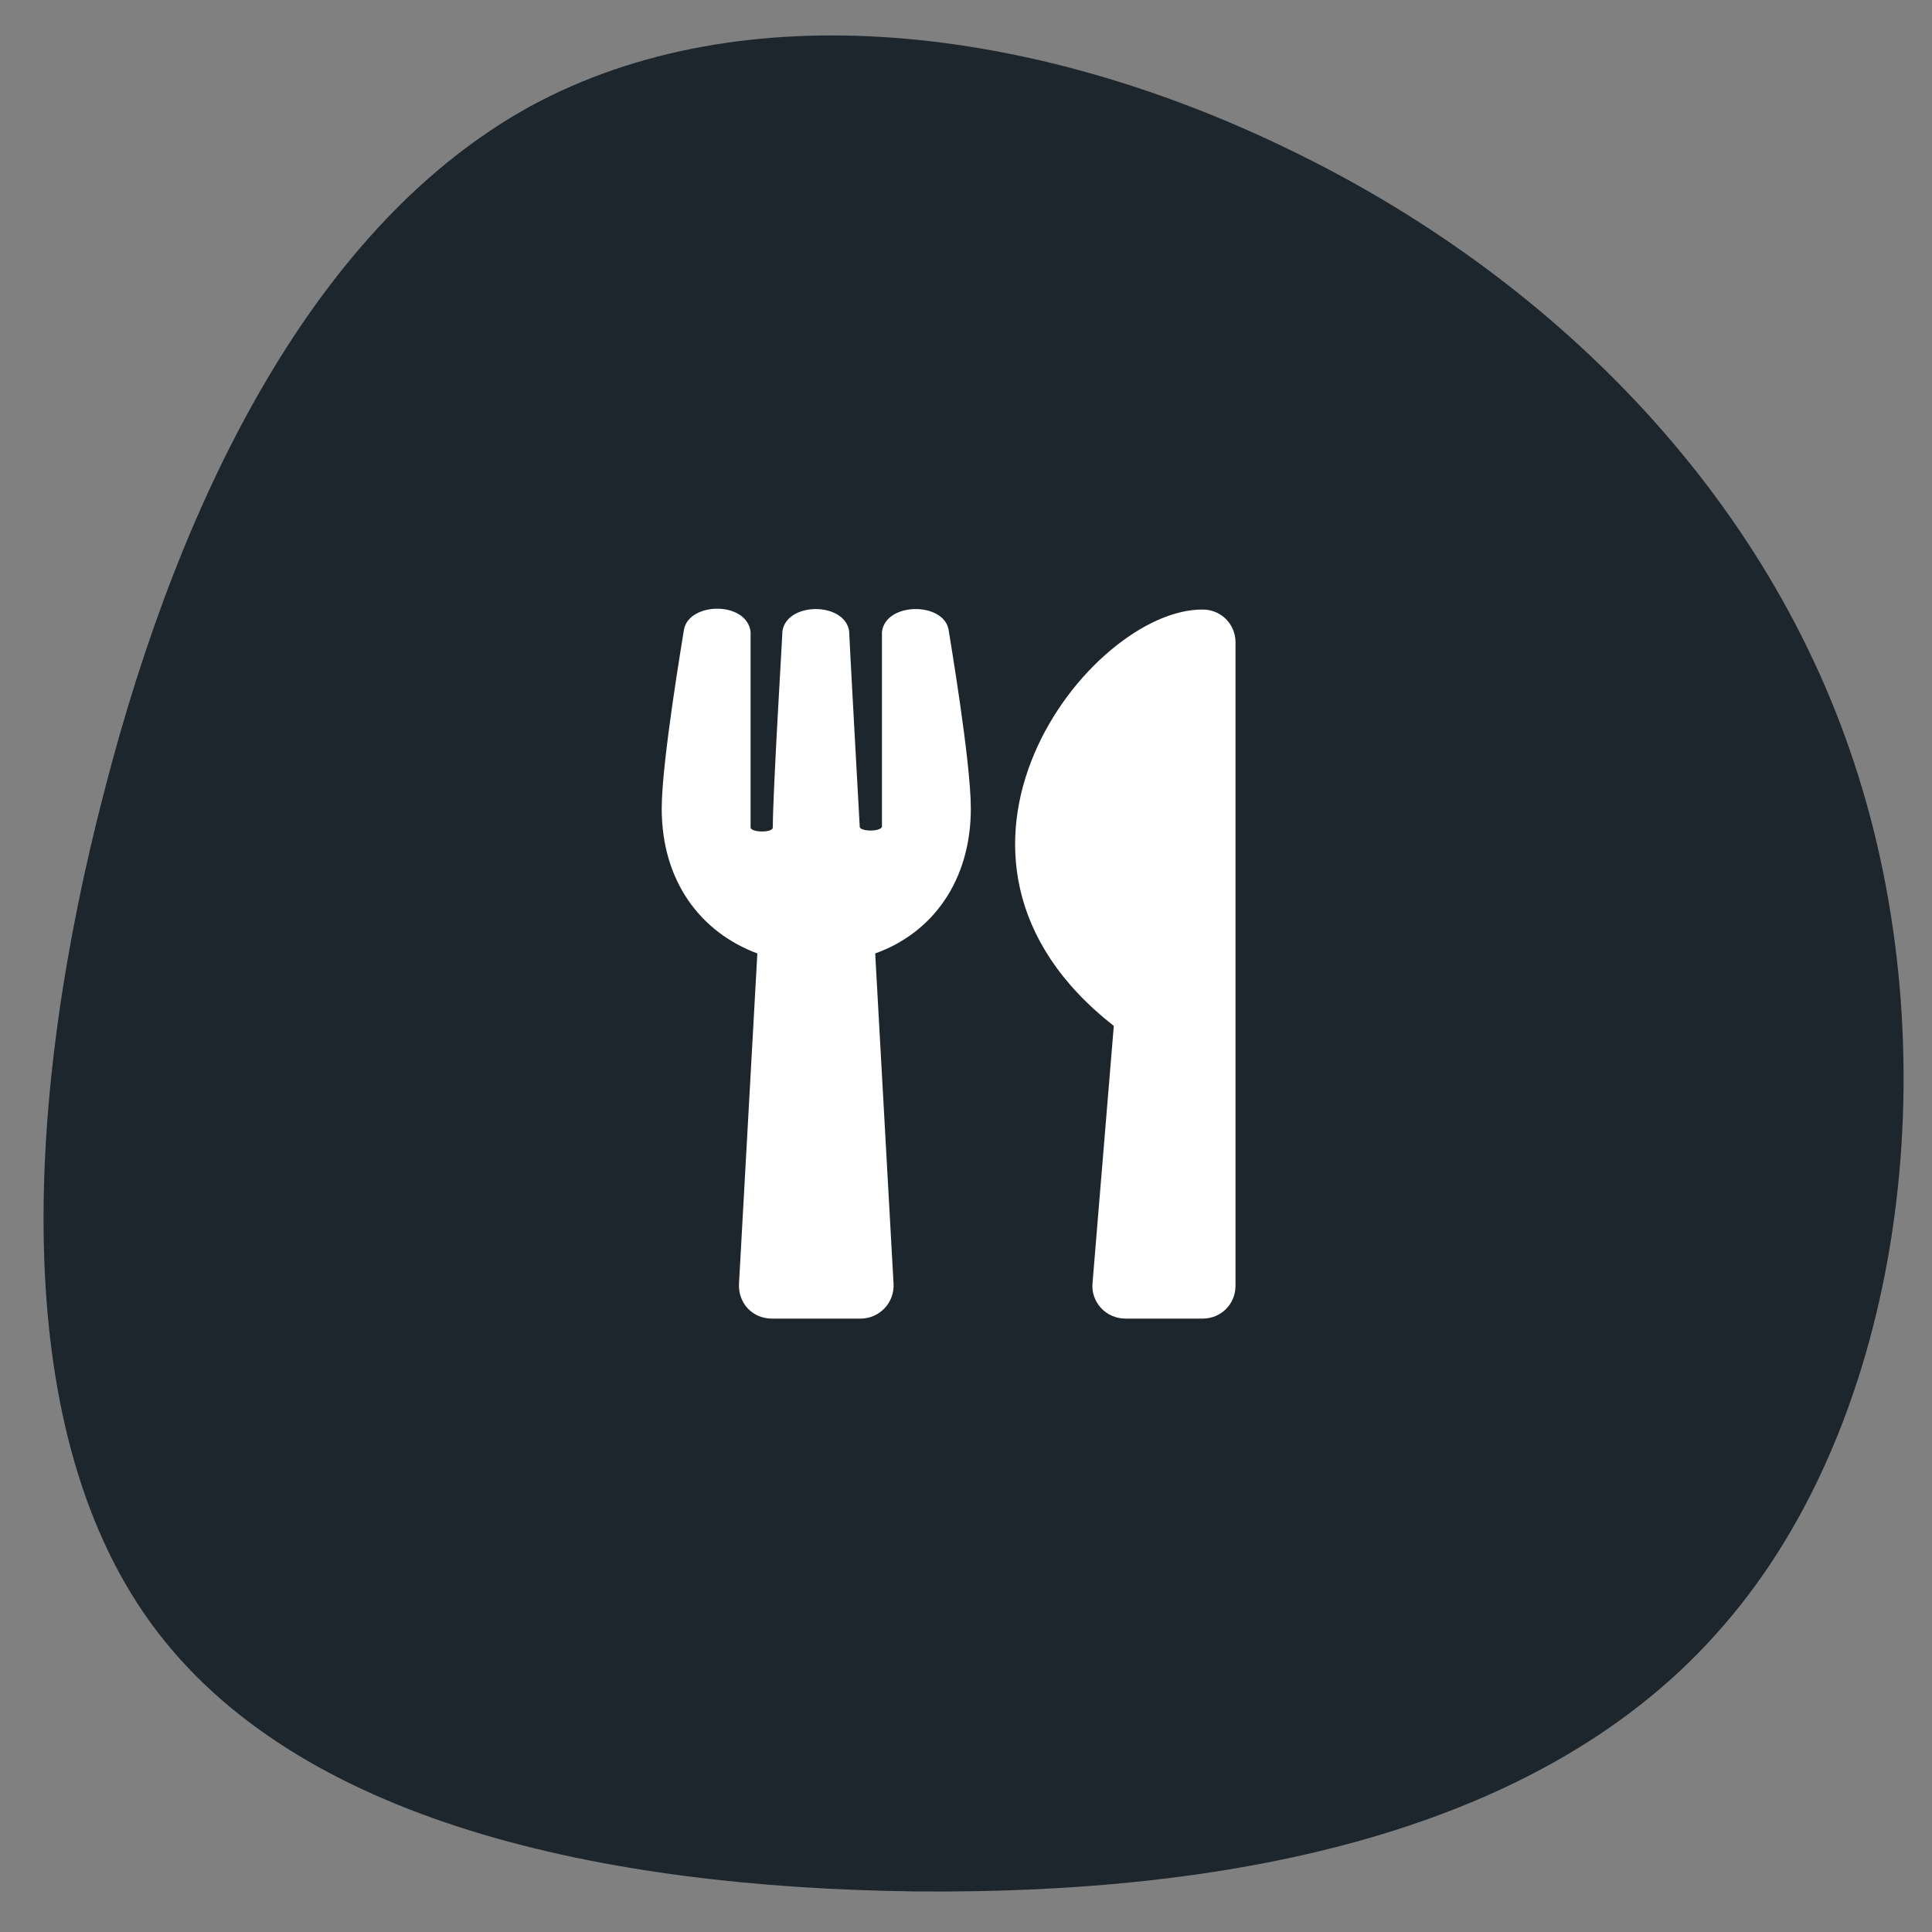 <?xml version="1.0" encoding="utf-8"?>
<!-- Generator: Adobe Illustrator 24.3.0, SVG Export Plug-In . SVG Version: 6.00 Build 0)  -->
<svg version="1.1" id="Laag_1" xmlns="http://www.w3.org/2000/svg" xmlns:xlink="http://www.w3.org/1999/xlink" x="0px" y="0px"
	 viewBox="0 0 200 200" style="enable-background:new 0 0 200 200;" xml:space="preserve">
<rect x="0" y="0" width="200" height="200" fill="#808080" stroke="none"/>
<style type="text/css">
	.st0{fill:#1E262D;}
	.st1{fill:#FFFFFF;}
</style>
<path class="st0" d="M15.6,168c-15-20.7-12.9-55-4.8-86.1c8-31.1,22.1-58.8,44.1-70.9C77-1,107,2.6,133.5,15.5
	c26.7,12.9,49.7,35.4,58.9,64.9c9.3,29.6,4.7,66.4-14,87.9c-18.6,21.6-51.2,27.8-83.6,27.5C62.5,195.4,30.6,188.7,15.6,168z"/>
<path class="st1" d="M98.2,65.2c0.1,0.7,2.3,13.6,2.3,18.5c0,7.5-4,12.9-9.9,15l1.9,34.2c0.1,2-1.5,3.6-3.4,3.6h-9.2
	c-2,0-3.5-1.6-3.4-3.6l1.9-34.2c-5.9-2.2-9.9-7.5-9.9-15c0-4.9,2.2-17.8,2.3-18.5c0.5-2.9,6.5-3,6.9,0.2v20.3c0.2,0.5,2.2,0.5,2.3,0
	C80,82,81,65.7,81,65.3c0.5-3,6.4-3,6.9,0c0,0.4,0.9,16.7,1.1,20.3c0.1,0.5,2.1,0.5,2.3,0V65.4C91.7,62.3,97.7,62.3,98.2,65.2z
	 M115.3,106.2l-2.2,26.6c-0.2,2,1.4,3.7,3.4,3.7h8c1.9,0,3.4-1.5,3.4-3.4V66.5c0-1.9-1.5-3.4-3.4-3.4
	C112.8,63,92.8,88.6,115.3,106.2L115.3,106.2z"/>
</svg>
